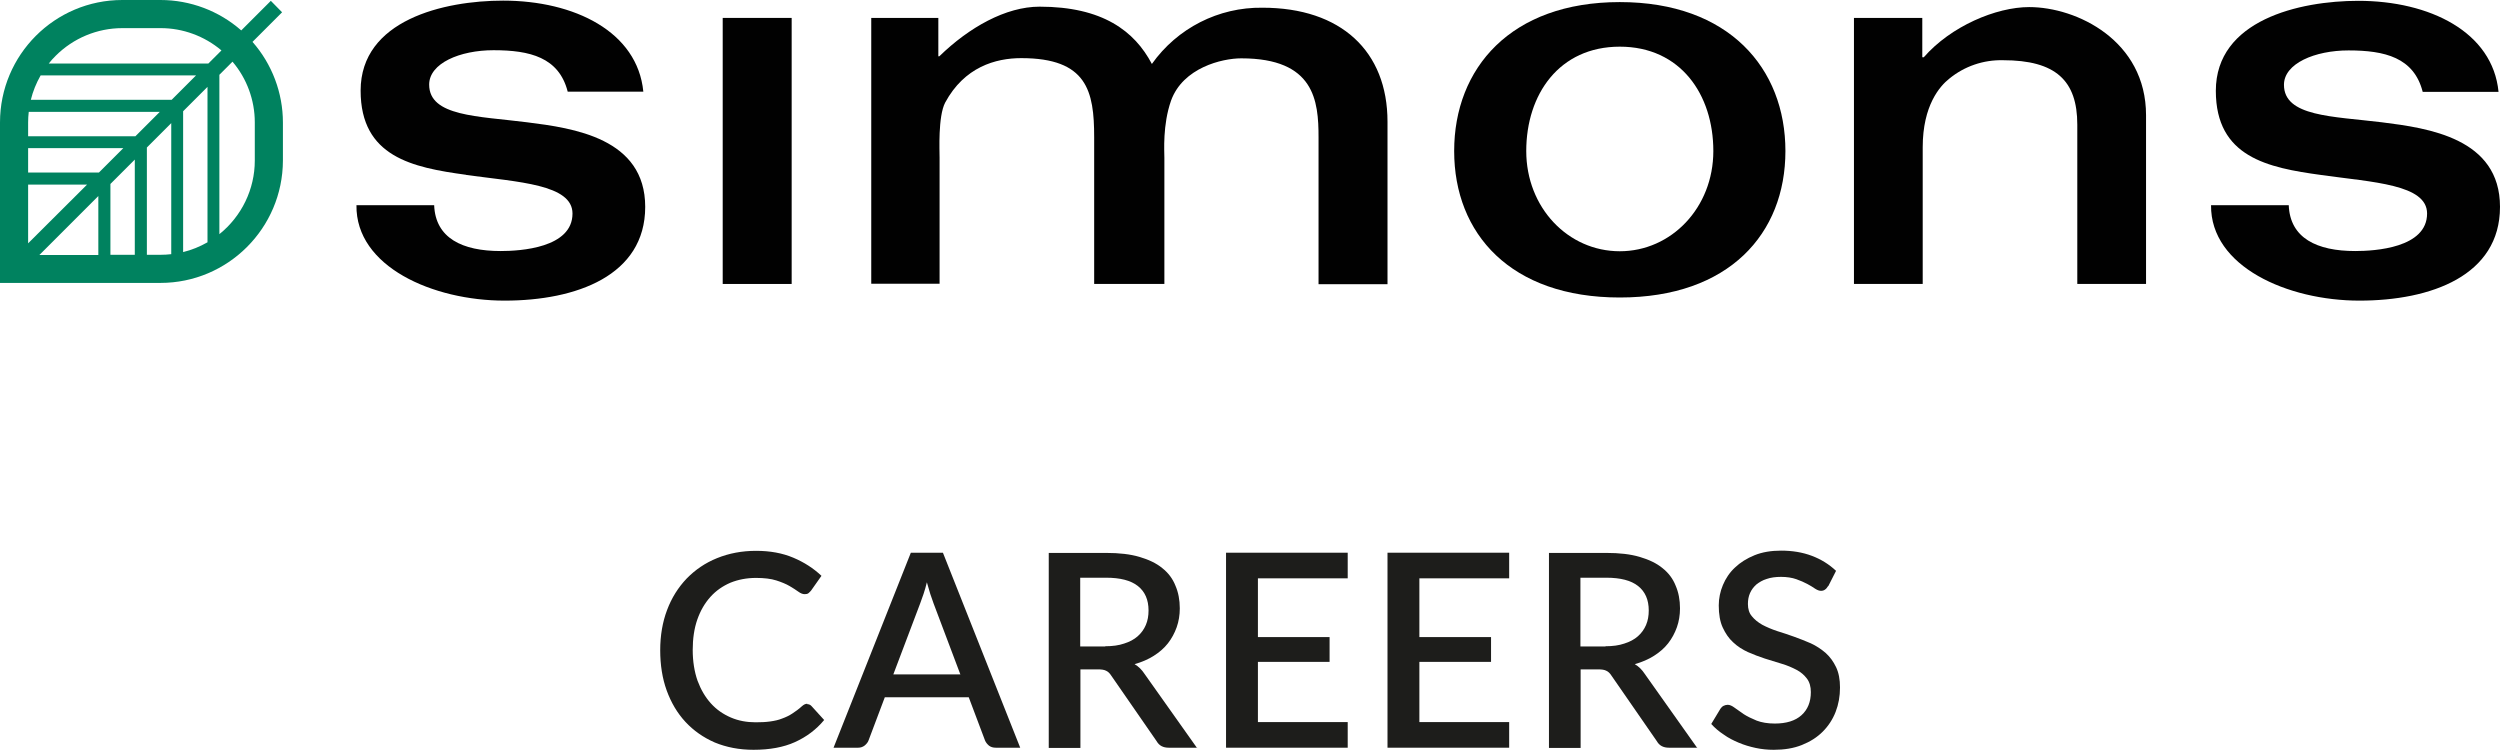 <?xml version="1.0" encoding="UTF-8"?><svg id="Calque_2" xmlns="http://www.w3.org/2000/svg" viewBox="0 0 120 35.99"><defs><style>.cls-1{fill:#010101;}.cls-2{fill:#1d1d1b;}.cls-3{fill:#00825f;}</style></defs><g id="Calque_1-2"><g id="SIMONS"><path id="Tracé_5" class="cls-3" d="M12.12,2.01l1.42-1.42-.54-.55-1.42,1.42C10.51.52,9.13,0,7.7,0h-1.83C2.63,0,0,2.63,0,5.88v7.7h7.7c3.24,0,5.87-2.63,5.88-5.87v-1.83c0-1.42-.52-2.8-1.46-3.87M5.88,1.35h1.83c1.07,0,2.1.38,2.92,1.07l-.63.63H2.34c.1-.13.21-.25.33-.37.85-.85,2-1.33,3.2-1.33M4.75,8.28H1.35v-1.17h4.57l-1.17,1.17ZM4.18,8.86l-2.83,2.82v-2.82h2.83ZM4.72,9.41v2.83H1.89l2.83-2.83ZM5.3,8.83l1.17-1.17v4.57h-1.17v-3.4ZM6.5,6.54H1.35v-.66c0-.17.01-.34.03-.51h6.29l-1.17,1.17ZM8.24,4.79H1.48c.1-.41.26-.8.47-1.17h7.46l-1.17,1.17ZM9.96,4.17v7.46c-.37.21-.76.37-1.17.47v-6.76l1.17-1.17ZM7.05,12.23v-5.15l1.17-1.17v6.29c-.17.02-.34.03-.51.03h-.66ZM12.23,7.71c0,1.37-.63,2.67-1.7,3.53V3.59l.63-.63c.69.81,1.07,1.85,1.07,2.91v1.83Z"/><path id="Tracé_6" class="cls-1" d="M22.37,8.39c-2.57-.35-5.06-.86-5.06-4.04C17.31.96,21.31.03,24.15.03c3.42,0,6.45,1.49,6.73,4.37h-3.63c-.42-1.65-1.82-1.99-3.56-1.99-1.62,0-3.09.63-3.09,1.65,0,1.53,2.34,1.51,4.7,1.81,2.23.28,5.67.76,5.67,4.06s-3.31,4.5-6.75,4.5-7.15-1.63-7.11-4.58h3.73c.06,1.58,1.35,2.2,3.19,2.2.95,0,3.45-.15,3.45-1.8,0-1.4-2.59-1.51-5.09-1.85"/><rect id="Rectangle_2519" class="cls-1" x="34.69" y=".86" width="3.31" height="12.77"/><path id="Tracé_7" class="cls-1" d="M45.03,2.7h.06c1.43-1.39,3.19-2.38,4.81-2.38,3.02,0,4.56,1.17,5.39,2.75,1.22-1.72,3.2-2.73,5.31-2.7,3.77,0,6,2.09,6,5.47v7.8h-3.31v-7.05c0-1.75-.19-3.79-3.71-3.79-.92,0-2.8.45-3.37,2.03-.41,1.17-.32,2.44-.32,2.75v6.05h-3.37v-7.05c0-2.21-.34-3.79-3.5-3.79-1.24,0-2.73.43-3.65,2.13-.35.66-.27,2.34-.27,2.64v6.06h-3.28V.86h3.22v1.83Z"/><path id="Tracé_8" class="cls-1" d="M92.28,2.75h.06c1.3-1.49,3.47-2.41,5.06-2.41,2.29,0,5.61,1.61,5.61,5.19v8.1h-3.3v-7.65c0-2.11-1.03-3.09-3.57-3.09-.94-.02-1.85.29-2.58.89-.44.35-1.27,1.27-1.27,3.29v6.56h-3.3V.86h3.28v1.88Z"/><path id="Tracé_9" class="cls-1" d="M69.8,7.25c0-3.97,2.71-7.15,7.95-7.15s7.95,3.18,7.95,7.15-2.71,7.03-7.95,7.03-7.95-3.06-7.95-7.03M77.75,12.06c2.47,0,4.49-2.09,4.49-4.81s-1.58-5.01-4.49-5.01-4.49,2.29-4.49,5.01,2.01,4.81,4.49,4.81"/><path id="Tracé_10" class="cls-1" d="M111.42,8.4c-2.57-.35-5.06-.86-5.06-4.04,0-3.39,4-4.32,6.84-4.32,3.42,0,6.45,1.49,6.73,4.37h-3.64c-.42-1.65-1.82-1.99-3.56-1.99-1.62,0-3.1.63-3.1,1.65,0,1.53,2.34,1.51,4.7,1.8,2.23.28,5.67.76,5.67,4.06s-3.31,4.5-6.75,4.5-7.15-1.63-7.12-4.58h3.73c.06,1.58,1.35,2.2,3.19,2.2.95,0,3.45-.15,3.45-1.8,0-1.4-2.59-1.5-5.09-1.85"/></g><path class="cls-2" d="M38.75,33.8c.08,0,.15.03.21.1l.6.66c-.38.46-.85.81-1.4,1.06-.55.25-1.22.37-1.99.37-.69,0-1.3-.12-1.86-.35-.55-.24-1.02-.57-1.41-.99s-.69-.93-.9-1.51c-.21-.58-.31-1.23-.31-1.93s.11-1.35.33-1.93c.22-.59.54-1.09.94-1.51.41-.42.89-.75,1.46-.98.57-.23,1.19-.35,1.87-.35s1.27.11,1.79.33c.52.22.97.51,1.35.87l-.5.71s-.08.09-.12.12c-.05.04-.11.05-.19.05-.09,0-.19-.04-.3-.12-.11-.08-.25-.17-.42-.27-.17-.1-.39-.19-.64-.27s-.58-.12-.97-.12c-.45,0-.86.08-1.23.23-.37.16-.69.38-.96.68-.27.3-.48.66-.63,1.09-.15.43-.22.92-.22,1.46s.08,1.04.23,1.47c.16.43.37.79.64,1.09s.59.52.96.68c.37.16.77.23,1.19.23.26,0,.49-.01.7-.04.21-.03.4-.07.57-.14.17-.06.34-.14.49-.24.15-.1.31-.21.46-.35.09-.08.17-.12.26-.12Z"/><path class="cls-2" d="M48.98,35.89h-1.18c-.13,0-.24-.03-.33-.1-.08-.07-.15-.15-.19-.25l-.78-2.07h-4.03l-.78,2.07c-.03.09-.1.17-.18.24-.09.07-.19.11-.32.11h-1.18l3.71-9.36h1.54l3.71,9.36ZM46.1,32.38l-1.29-3.42c-.1-.26-.21-.6-.32-1.01-.05.2-.1.39-.16.56-.06.17-.11.32-.16.45l-1.29,3.41h3.2Z"/><path class="cls-2" d="M57.46,35.89h-1.36c-.27,0-.46-.1-.58-.31l-2.18-3.15c-.07-.11-.15-.19-.24-.23-.09-.05-.22-.07-.39-.07h-.85v3.77h-1.52v-9.36h2.76c.62,0,1.15.06,1.59.19.44.13.81.3,1.1.54.29.23.5.51.63.84.14.32.21.69.21,1.09,0,.32-.05.63-.15.91-.1.28-.24.54-.42.77-.18.23-.41.43-.68.6-.27.17-.57.3-.92.4.19.11.35.27.48.47l2.53,3.57ZM53.05,31.02c.35,0,.65-.04.91-.13.26-.08.48-.2.65-.35.17-.15.3-.33.39-.54.09-.21.13-.44.13-.7,0-.51-.17-.9-.51-1.17-.34-.27-.85-.4-1.53-.4h-1.24v3.3h1.2Z"/><path class="cls-2" d="M64.69,34.66v1.23h-5.84v-9.36h5.84v1.23h-4.31v2.82h3.44v1.19h-3.44v2.89h4.32Z"/><path class="cls-2" d="M72.44,34.66v1.23h-5.84v-9.36h5.84v1.23h-4.31v2.82h3.44v1.19h-3.44v2.89h4.32Z"/><path class="cls-2" d="M81.47,35.89h-1.36c-.27,0-.46-.1-.58-.31l-2.18-3.15c-.07-.11-.15-.19-.24-.23-.09-.05-.22-.07-.39-.07h-.85v3.77h-1.52v-9.36h2.76c.62,0,1.15.06,1.59.19.44.13.81.3,1.1.54.29.23.5.51.63.84.14.32.21.69.21,1.09,0,.32-.05.63-.15.91-.1.28-.24.54-.42.77-.18.23-.41.43-.68.6-.27.17-.57.3-.92.4.19.11.35.27.48.47l2.53,3.57ZM77.06,31.02c.35,0,.65-.04.91-.13.26-.08.48-.2.65-.35.17-.15.3-.33.39-.54.09-.21.13-.44.13-.7,0-.51-.17-.9-.51-1.17-.34-.27-.85-.4-1.53-.4h-1.24v3.3h1.2Z"/><path class="cls-2" d="M87.75,28.13c-.05.08-.1.14-.15.17-.05.04-.12.06-.19.06-.08,0-.17-.03-.28-.1-.1-.07-.23-.15-.38-.23s-.33-.16-.53-.23c-.2-.07-.45-.11-.73-.11-.26,0-.49.03-.69.1-.2.06-.36.16-.5.27-.13.12-.23.25-.3.41-.07.16-.1.33-.1.52,0,.24.06.44.19.59.13.16.29.29.5.41.21.11.44.21.71.3.26.08.53.17.81.27.27.1.54.2.81.32.26.12.5.28.71.46.21.19.37.41.5.68s.19.6.19.98c0,.42-.07.81-.21,1.17-.14.36-.35.68-.62.95-.27.27-.6.48-1,.64-.4.16-.85.23-1.35.23-.3,0-.59-.03-.87-.09-.28-.06-.55-.14-.81-.25-.26-.11-.5-.23-.72-.39-.23-.15-.43-.32-.6-.51l.44-.73c.04-.06.09-.11.15-.14.06-.03.13-.05.2-.05.1,0,.21.05.33.14s.27.19.44.31c.17.11.38.21.62.31.24.09.53.14.87.14.55,0,.98-.13,1.28-.4.3-.27.45-.64.45-1.11,0-.26-.06-.48-.19-.65-.13-.17-.29-.31-.5-.42-.21-.11-.44-.21-.71-.29s-.53-.16-.81-.25c-.27-.09-.54-.19-.81-.31-.26-.12-.5-.27-.71-.47-.21-.19-.37-.43-.5-.71-.13-.28-.19-.64-.19-1.06,0-.34.07-.67.2-.98s.32-.6.58-.84c.25-.24.57-.44.94-.59.37-.15.8-.22,1.27-.22.54,0,1.03.08,1.48.25.45.17.83.41,1.16.72l-.37.73Z"/></g></svg>